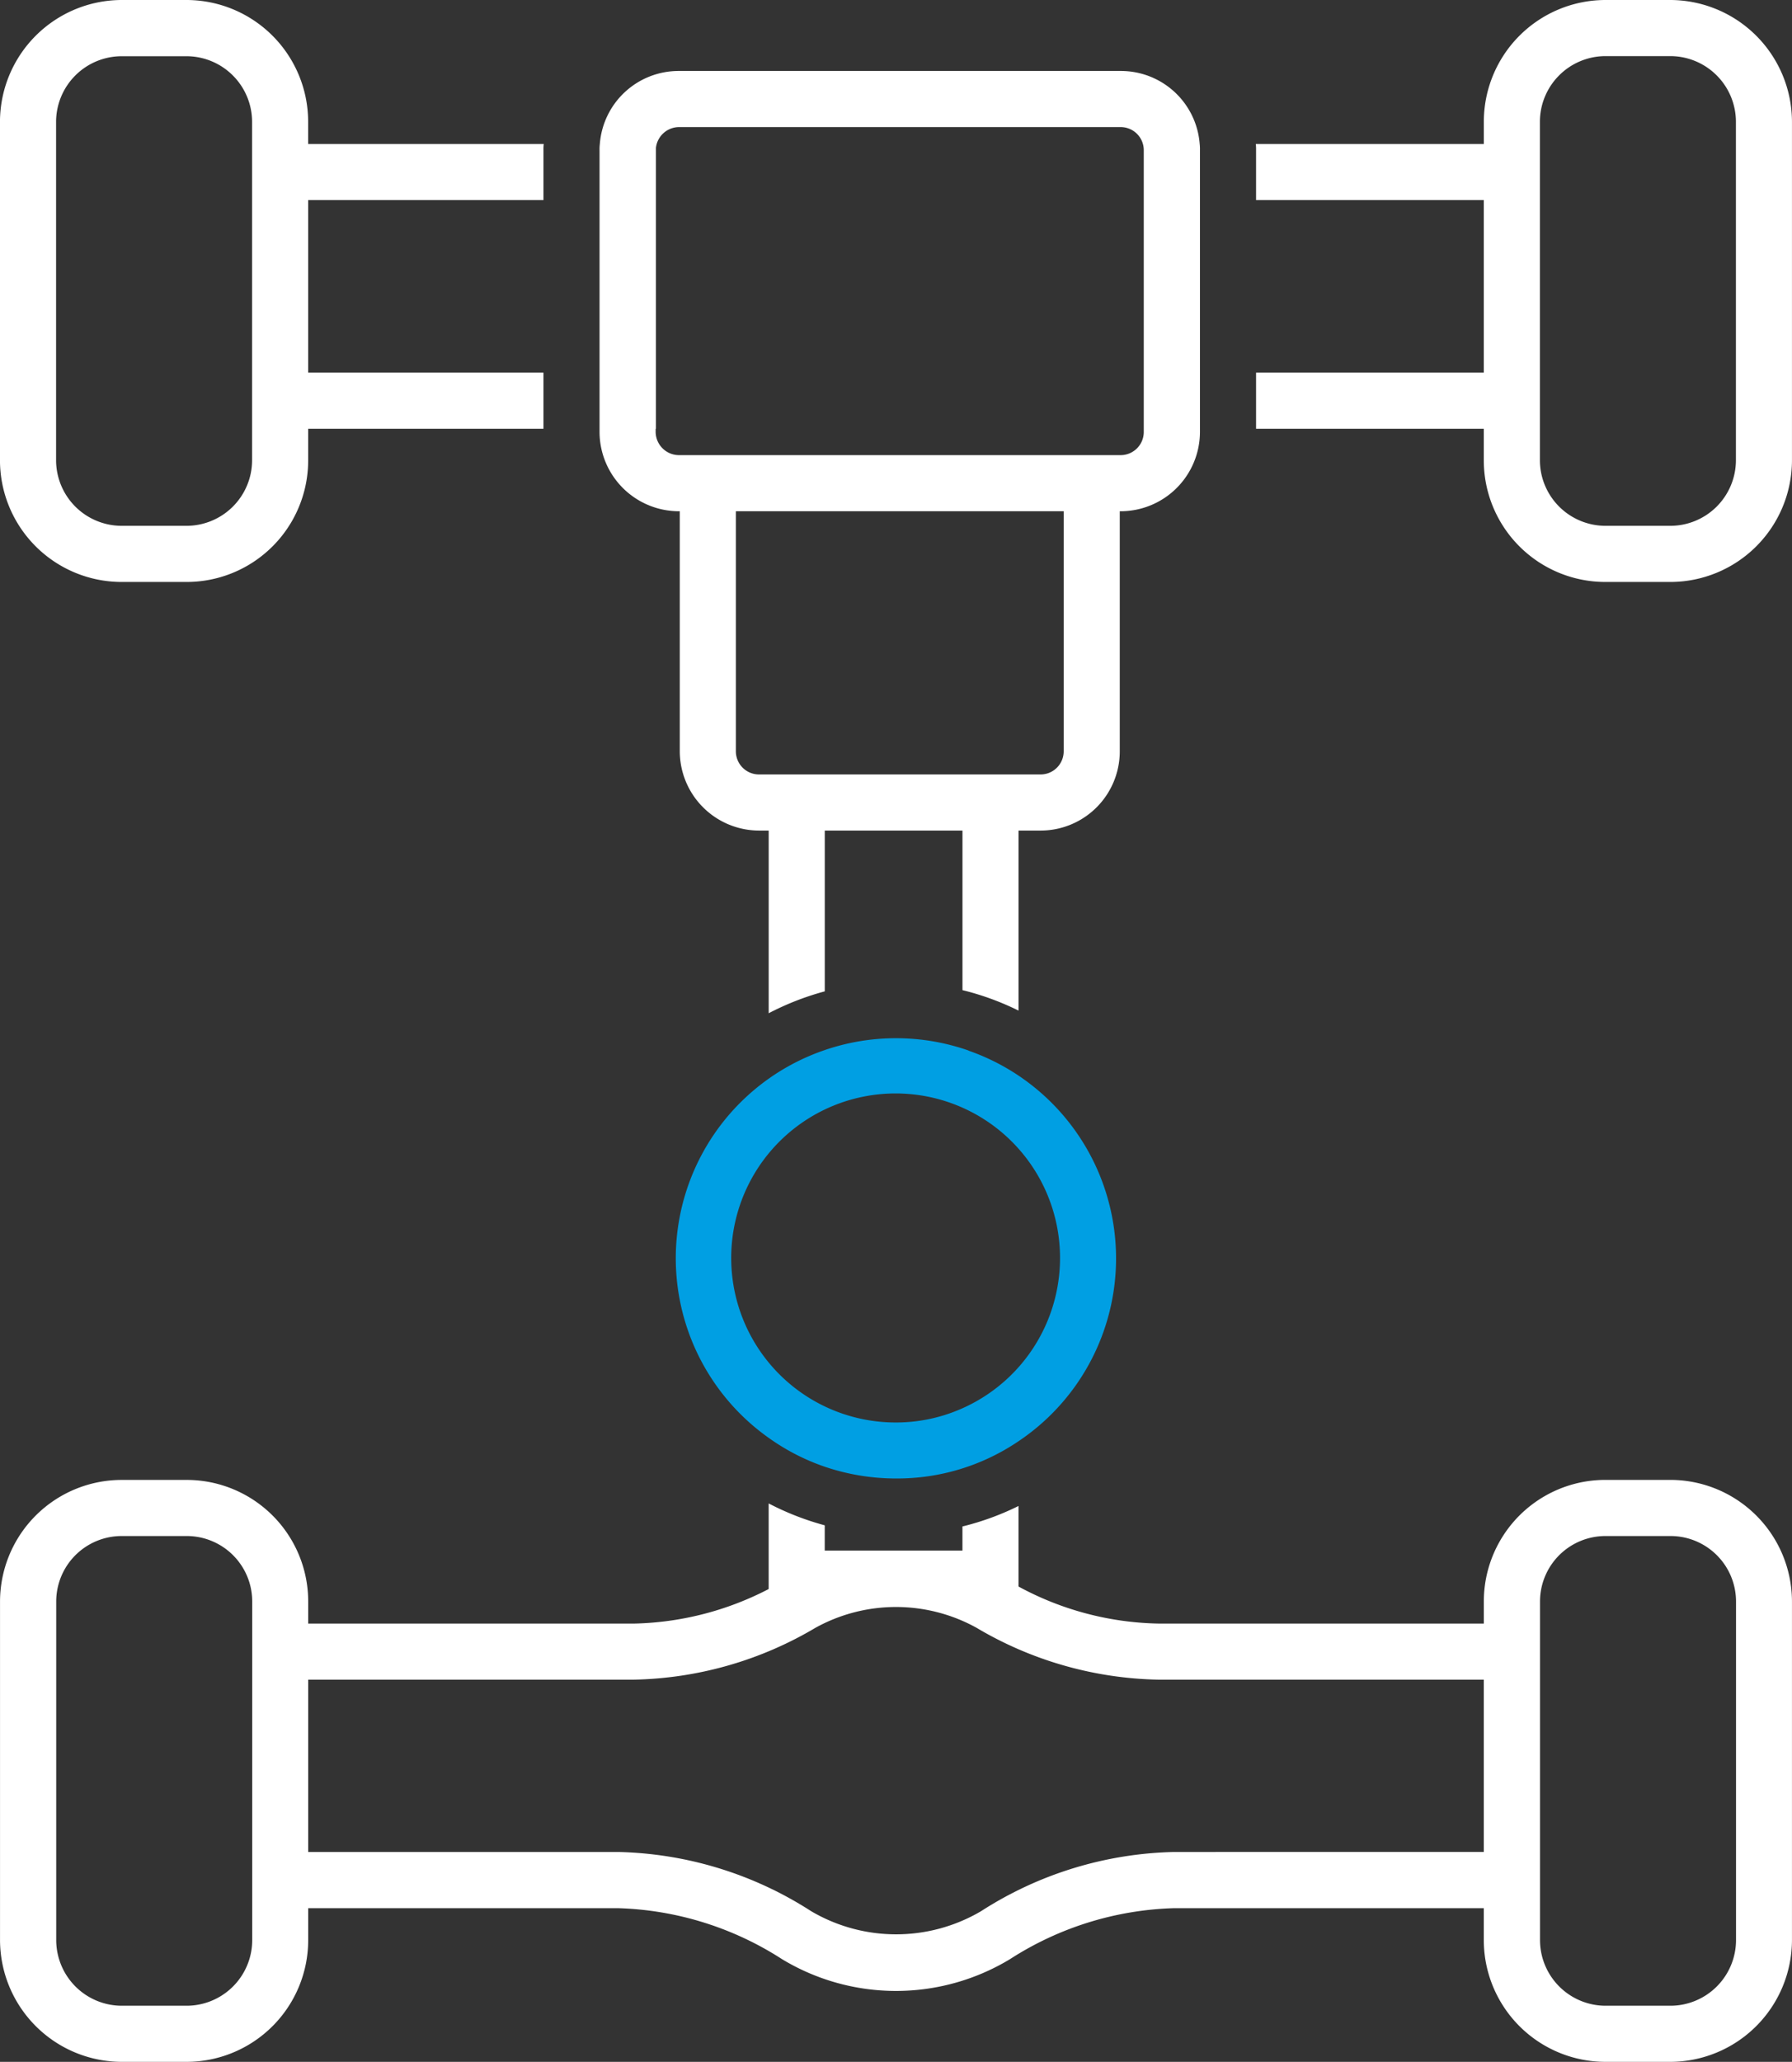 <?xml version="1.0" encoding="UTF-8"?>
<svg xmlns="http://www.w3.org/2000/svg" width="67.422" height="77.53" data-name="Gruppe 692">
  <rect width="100%" height="100%" fill="#333333" stroke="none"/>
  <path class="hover" fill="#ffffff" d="M62.843 55.647h-2.437a4.573 4.573 0 0 0-4.579 4.569v.834h-12.23a11.47 11.47 0 0 1-5.276-1.393v-3.029a10.281 10.281 0 0 1-2.11.77v.907H31.03v-.95a10.43 10.43 0 0 1-2.11-.823v3.219a11.515 11.515 0 0 1-5.1 1.3H11.596v-.834a4.573 4.573 0 0 0-4.579-4.569H4.58a4.58 4.58 0 0 0-4.579 4.569v12.734A4.589 4.589 0 0 0 4.58 77.53h2.437a4.582 4.582 0 0 0 4.579-4.579v-1.2h11.648a12.019 12.019 0 0 1 6.183 1.92 8.292 8.292 0 0 0 8.568 0 12.02 12.02 0 0 1 6.183-1.92h11.648v1.2a4.582 4.582 0 0 0 4.579 4.579h2.437a4.589 4.589 0 0 0 4.579-4.579V60.216a4.58 4.58 0 0 0-4.578-4.569ZM9.49 72.951a2.472 2.472 0 0 1-2.469 2.469H4.584a2.472 2.472 0 0 1-2.469-2.469V60.216a2.463 2.463 0 0 1 2.469-2.458h2.437a2.463 2.463 0 0 1 2.469 2.458v12.735Zm34.692-3.313a13.968 13.968 0 0 0-7.27 2.226 6.306 6.306 0 0 1-6.394 0 13.968 13.968 0 0 0-7.27-2.226H11.596v-6.479h12.229a13.913 13.913 0 0 0 6.858-1.952 6.263 6.263 0 0 1 6.056 0 13.914 13.914 0 0 0 6.858 1.952h12.229v6.478Zm21.134 3.313a2.472 2.472 0 0 1-2.469 2.469H60.41a2.472 2.472 0 0 1-2.469-2.469V60.216a2.463 2.463 0 0 1 2.469-2.458h2.437a2.463 2.463 0 0 1 2.469 2.458Z" data-name="Pfad 813"></path>
  <path class="hover" fill="#ffffff" d="M4.579 21.883h2.437a4.573 4.573 0 0 0 4.579-4.569v-1.192h8.852v-2.11h-8.852V7.523h8.852V5.645a1.718 1.718 0 0 1 .01-.232h-8.863v-.834A4.582 4.582 0 0 0 7.015 0H4.578A4.589 4.589 0 0 0-.001 4.579v12.735a4.58 4.58 0 0 0 4.58 4.569ZM2.11 4.583a2.472 2.472 0 0 1 2.469-2.469h2.437a2.472 2.472 0 0 1 2.469 2.469v12.731a2.47 2.47 0 0 1-2.469 2.458H4.579a2.47 2.47 0 0 1-2.469-2.458Z" data-name="Pfad 814"></path>
  <path class="hover" fill="#ffffff" d="M62.843 0h-2.437a4.582 4.582 0 0 0-4.579 4.579v.834h-8.579a1.718 1.718 0 0 1 .01.232v1.878h8.568v6.489h-8.568v2.11h8.568v1.192a4.573 4.573 0 0 0 4.579 4.569h2.437a4.58 4.58 0 0 0 4.579-4.569V4.579A4.589 4.589 0 0 0 62.843 0Zm2.469 17.314a2.47 2.47 0 0 1-2.469 2.458h-2.437a2.47 2.47 0 0 1-2.469-2.458V4.579a2.472 2.472 0 0 1 2.469-2.469h2.437a2.472 2.472 0 0 1 2.469 2.469Z" data-name="Pfad 815"></path>
  <path class="hover" fill="#ffffff" d="M25.544 19.224h.032v9.032a2.988 2.988 0 0 0 2.986 2.975h.359V38.1a10.431 10.431 0 0 1 2.11-.823v-6.046h5.181v6a10.28 10.28 0 0 1 2.11.77v-6.77h.833a2.979 2.979 0 0 0 2.975-2.975v-9.032h.042a2.988 2.988 0 0 0 2.975-2.986V5.644a1.718 1.718 0 0 0-.01-.232 2.971 2.971 0 0 0-2.965-2.743H25.544a2.973 2.973 0 0 0-2.976 2.744 1.708 1.708 0 0 0-.011.232v10.593a2.99 2.99 0 0 0 2.987 2.986Zm14.476 2.11v6.922a.869.869 0 0 1-.865.865H28.562a.871.871 0 0 1-.876-.865v-9.032H40.02Zm-15.341-5.212V5.56a.878.878 0 0 1 .865-.781h16.624a.869.869 0 0 1 .865.865v10.594a.871.871 0 0 1-.865.876H25.544a.88.88 0 0 1-.876-.876v-.116Z" data-name="Pfad 816"></path>
  <path fill="#009fe3" d="M36.443 39.503a8.275 8.275 0 0 0-5.465 0 8.27 8.27 0 0 0-2.06 14.561 8.162 8.162 0 0 0 2.11 1.087 8.348 8.348 0 0 0 2.68.443 8.133 8.133 0 0 0 4.611-1.4 8.273 8.273 0 0 0-1.878-14.687Zm-.369 13.51a6.1 6.1 0 0 1-2.363.475 6.186 6.186 0 1 1 2.363-.475Z" data-name="Pfad 817"></path>
</svg>
